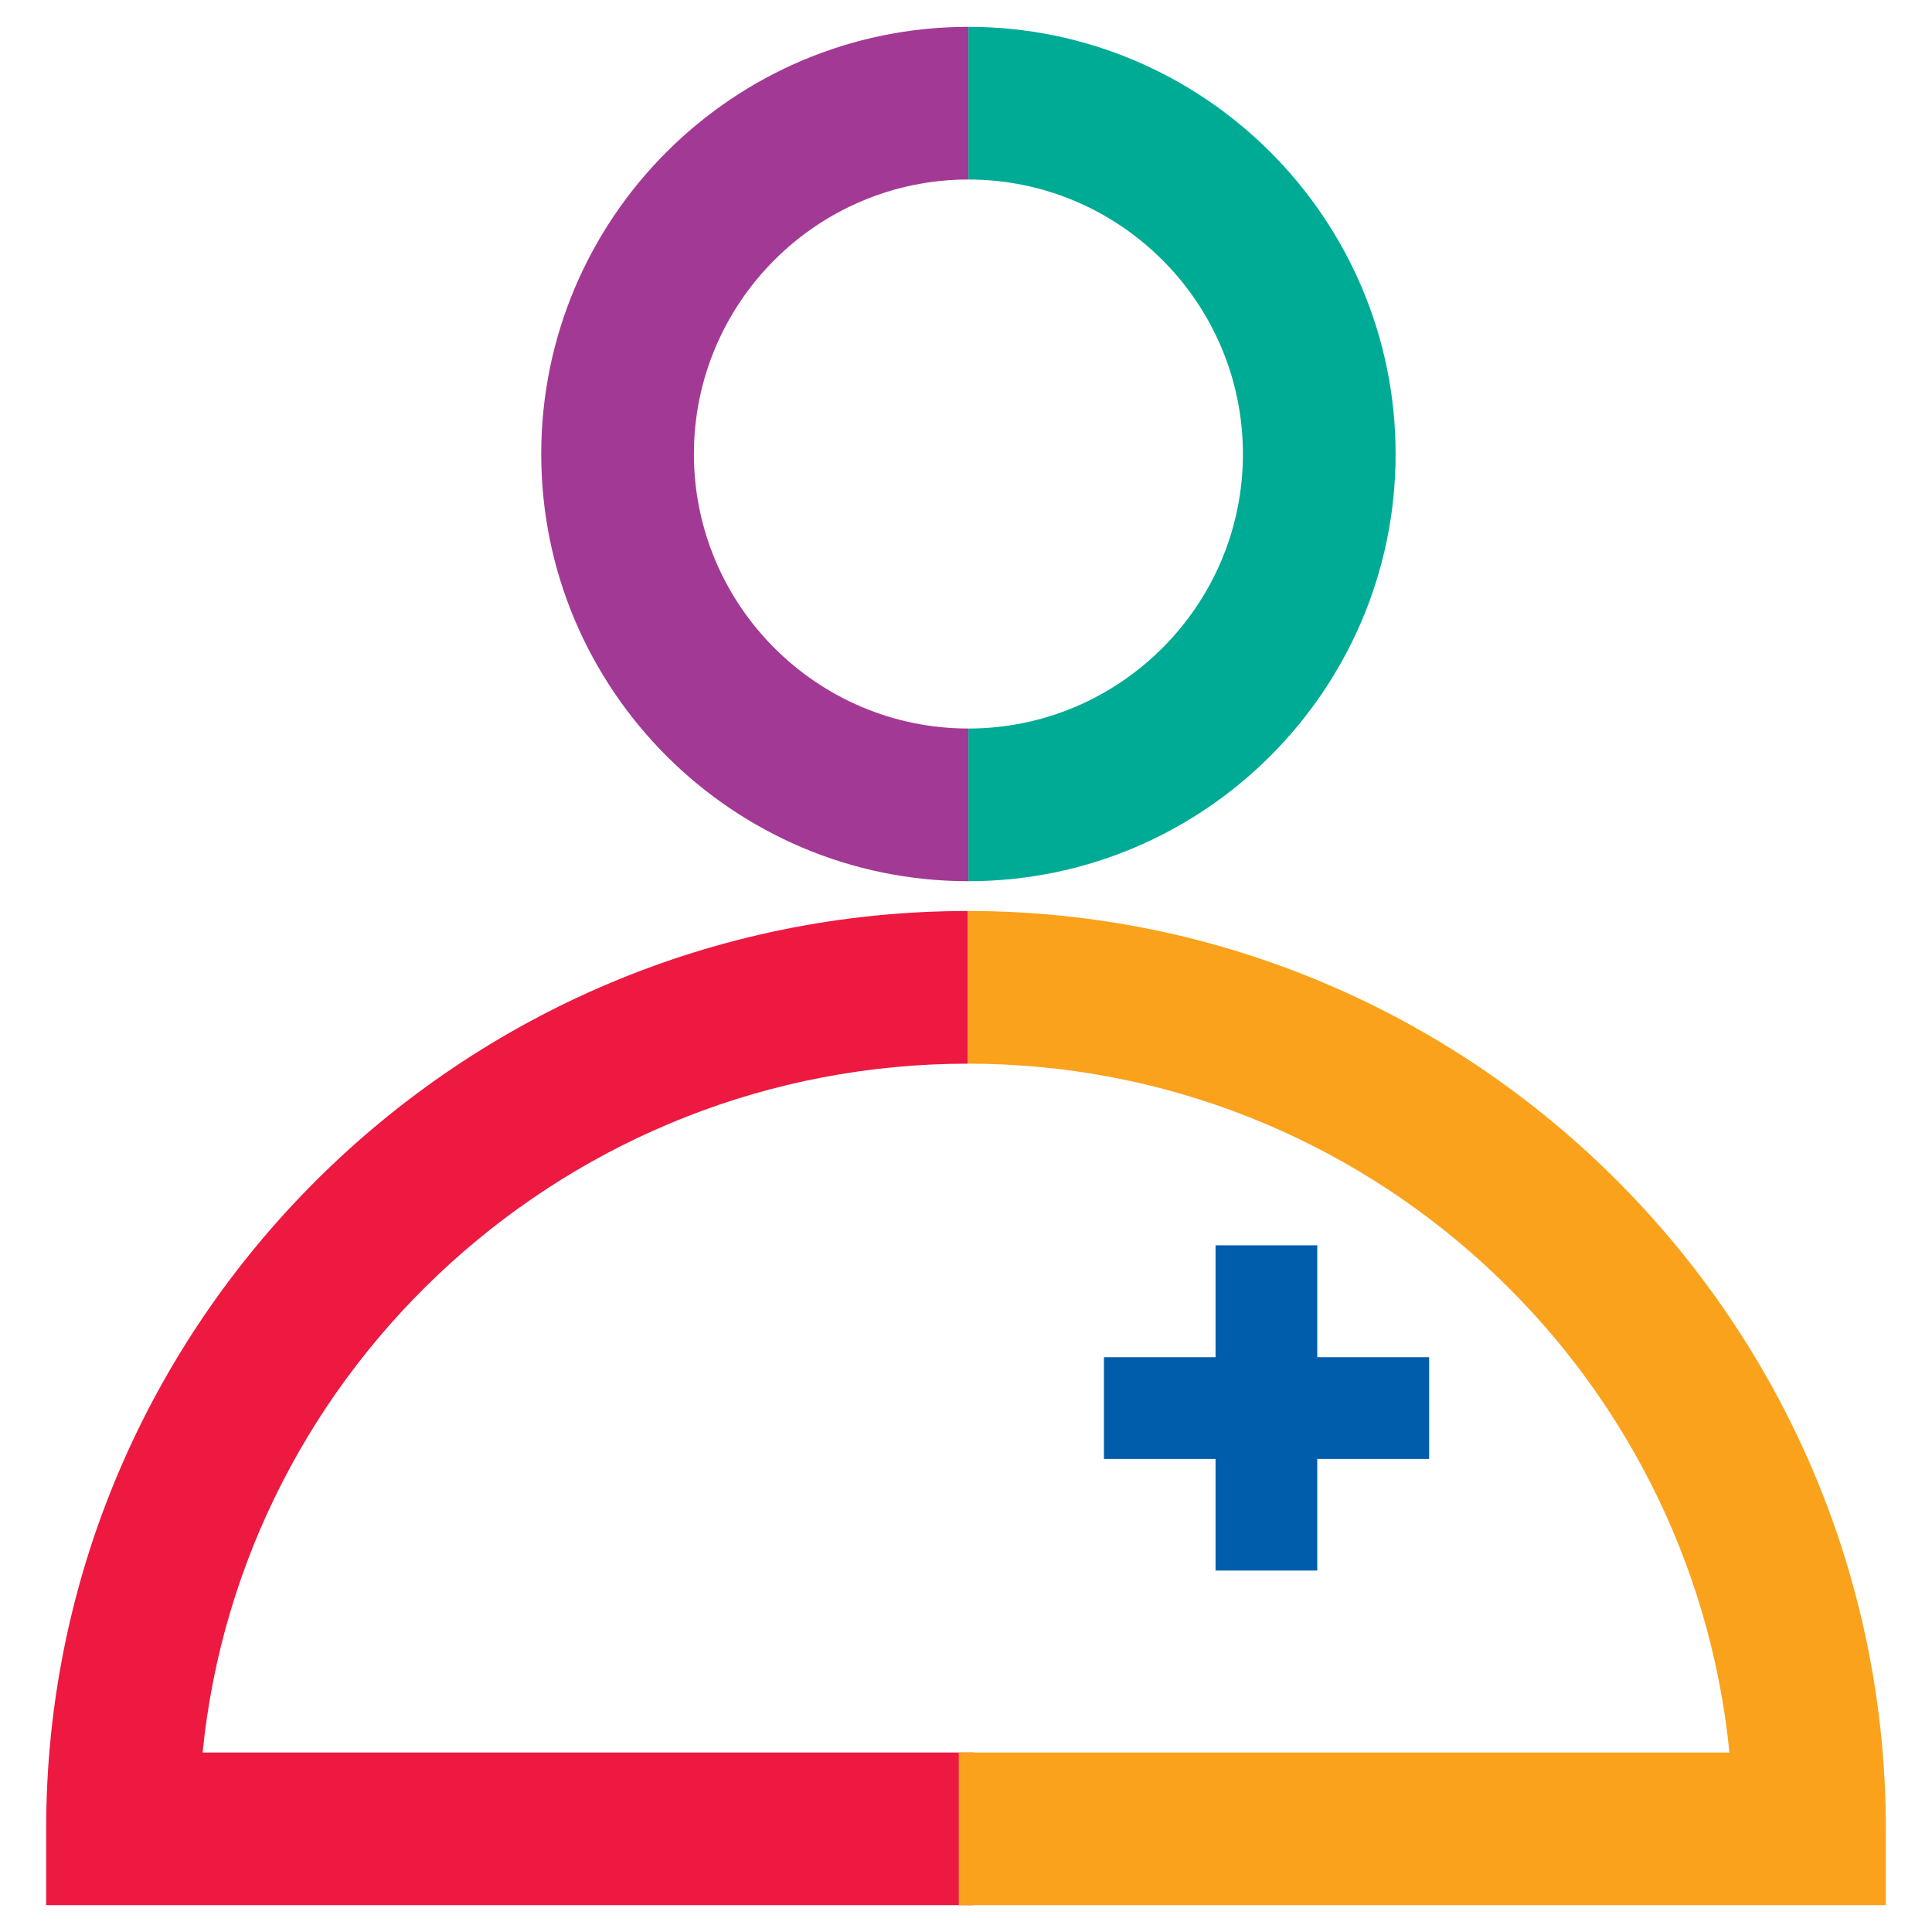<?xml version="1.0" encoding="UTF-8"?>
<svg id="Layer_1" data-name="Layer 1" xmlns="http://www.w3.org/2000/svg" viewBox="0 0 72 72">
  <defs>
    <style>
      .cls-1 {
        fill: #faa21b;
      }

      .cls-2 {
        fill: #005dac;
      }

      .cls-3 {
        fill: #ed1941;
      }

      .cls-4 {
        fill: #a23a95;
      }

      .cls-5 {
        fill: #00ab95;
      }
    </style>
  </defs>
  <g id="Patient_Representative_-_Colour" data-name="Patient Representative - Colour">
    <g>
      <g>
        <path class="cls-4" d="M36.09,32.84c-8.78,0-15.92-7.14-15.92-15.92S27.31,1,36.09,1v5.69c-5.64,0-10.23,4.59-10.23,10.23s4.59,10.23,10.23,10.23v5.69Z"/>
        <path class="cls-5" d="M36.09,32.84v-5.69c5.64,0,10.23-4.59,10.23-10.23s-4.59-10.23-10.23-10.23V1c8.78,0,15.92,7.14,15.92,15.92s-7.14,15.92-15.92,15.92"/>
        <path class="cls-3" d="M36.27,71H1.72v-2.84c0-18.86,15.41-34.21,34.35-34.21v5.69c-14.84,0-27.08,11.28-28.52,25.67h28.72v5.69Z"/>
        <path class="cls-1" d="M70.28,71h-34.55v-5.69h28.72c-1.43-14.4-13.61-25.67-28.38-25.67v-5.69c18.86,0,34.21,15.35,34.21,34.21v2.84Z"/>
      </g>
      <rect class="cls-2" x="45.3" y="46.41" width="3.79" height="12.12"/>
      <rect class="cls-2" x="41.14" y="50.58" width="12.12" height="3.79"/>
    </g>
  </g>
</svg>